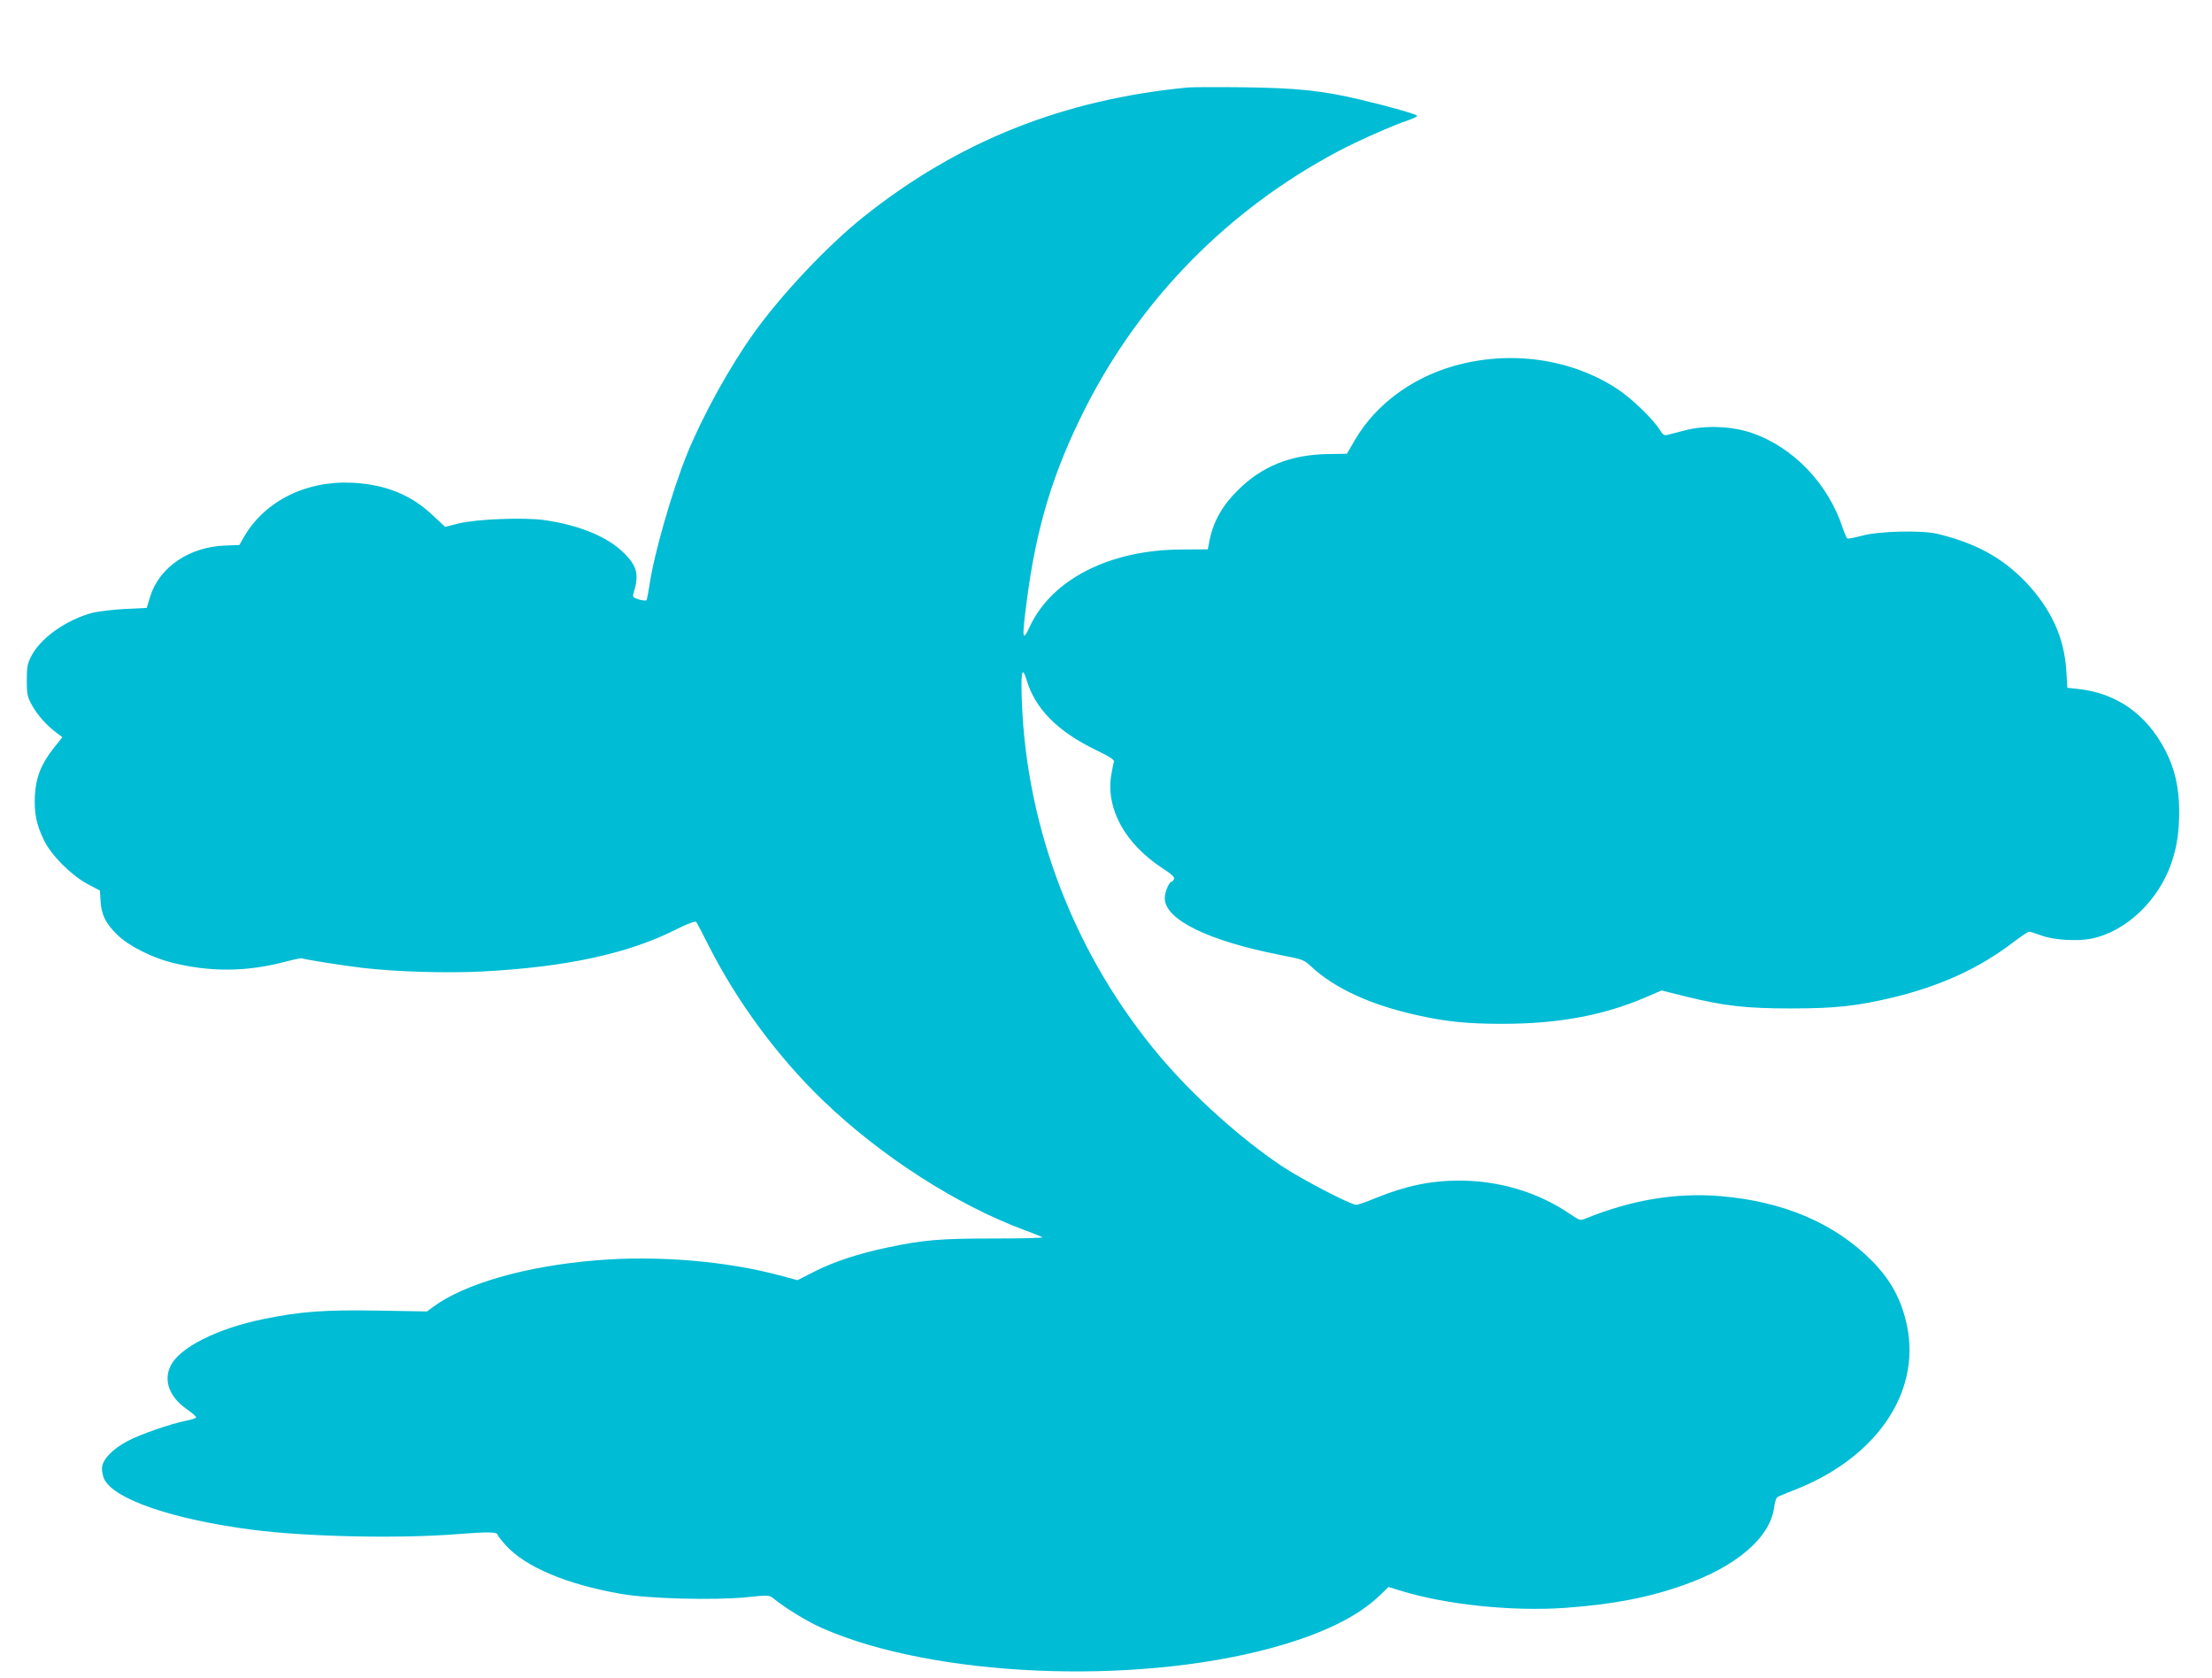 <?xml version="1.0" standalone="no"?>
<!DOCTYPE svg PUBLIC "-//W3C//DTD SVG 20010904//EN"
 "http://www.w3.org/TR/2001/REC-SVG-20010904/DTD/svg10.dtd">
<svg version="1.0" xmlns="http://www.w3.org/2000/svg"
 width="1280pt" height="971pt" viewBox="0 0 1280 971"
 preserveAspectRatio="xMidYMid meet">
<g transform="translate(0,971) scale(0.1,-0.1)"
fill="#00bcd4" stroke="none">
<path d="M6875 9204 c-722 -69 -1330 -311 -1880 -750 -206 -165 -471 -445
-633 -671 -139 -194 -295 -476 -386 -699 -86 -212 -191 -577 -217 -754 -7 -47
-15 -88 -18 -92 -4 -4 -24 -2 -44 4 -32 10 -37 15 -32 32 34 112 24 159 -55
237 -93 93 -257 161 -459 190 -120 17 -393 6 -496 -19 l-79 -20 -74 69 c-125
117 -270 175 -457 186 -270 15 -510 -103 -632 -311 l-28 -49 -80 -3 c-209 -7
-383 -125 -436 -295 l-20 -66 -127 -6 c-70 -4 -154 -14 -187 -22 -151 -41
-298 -144 -353 -249 -23 -44 -27 -63 -27 -141 0 -81 3 -95 30 -145 31 -56 86
-118 143 -160 l33 -25 -48 -60 c-73 -91 -105 -170 -111 -275 -5 -102 7 -167
52 -260 41 -86 155 -201 252 -254 l72 -38 4 -62 c5 -79 30 -129 96 -193 64
-64 199 -132 317 -162 220 -55 428 -54 651 4 52 14 98 23 102 21 10 -6 243
-43 347 -55 198 -23 485 -32 699 -21 477 25 838 102 1112 240 78 39 117 53
123 46 5 -6 38 -70 74 -141 162 -320 399 -641 659 -891 334 -322 775 -605
1163 -749 55 -20 103 -40 107 -43 4 -4 -124 -7 -285 -7 -310 0 -402 -8 -612
-52 -163 -34 -313 -83 -426 -141 l-94 -48 -105 28 c-309 83 -709 116 -1057 87
-410 -33 -768 -136 -950 -272 l-32 -24 -288 5 c-307 5 -443 -5 -658 -49 -269
-55 -488 -165 -539 -273 -41 -86 -4 -180 97 -250 31 -21 54 -42 52 -47 -3 -4
-31 -13 -63 -19 -93 -20 -258 -77 -332 -116 -91 -47 -150 -111 -150 -159 0
-20 6 -49 14 -64 61 -117 401 -232 857 -291 318 -41 848 -52 1188 -25 175 14
231 13 231 -5 0 -4 21 -31 46 -59 114 -126 352 -227 669 -282 157 -28 541 -38
728 -19 126 13 128 13 155 -9 70 -57 197 -134 282 -171 638 -281 1791 -332
2593 -115 295 80 503 181 632 306 l50 48 65 -20 c262 -82 647 -122 954 -101
277 20 484 59 691 133 302 106 498 274 521 447 3 29 12 55 18 60 6 5 45 21 86
37 481 182 747 564 665 956 -32 151 -94 265 -204 376 -215 216 -509 342 -873
373 -258 22 -520 -22 -784 -130 -29 -12 -34 -11 -92 29 -183 124 -407 191
-637 191 -166 0 -310 -30 -485 -101 -52 -22 -102 -39 -112 -39 -33 0 -316 148
-431 224 -241 162 -510 404 -702 631 -491 581 -774 1310 -802 2058 -6 172 1
208 27 125 49 -167 179 -299 398 -405 83 -40 112 -59 108 -70 -3 -8 -10 -43
-16 -79 -31 -194 81 -396 297 -537 51 -33 71 -51 67 -62 -4 -8 -9 -15 -13 -15
-15 0 -41 -60 -41 -96 0 -124 251 -247 670 -329 129 -25 135 -27 179 -68 135
-125 343 -221 611 -280 169 -38 293 -50 495 -50 322 0 586 49 829 154 l91 39
140 -35 c224 -55 348 -69 610 -69 257 0 383 14 595 65 273 67 493 168 686 315
46 35 89 64 96 64 7 0 38 -10 68 -21 69 -27 212 -36 293 -19 200 41 389 221
463 440 32 96 44 175 44 300 0 132 -26 245 -80 349 -110 211 -284 333 -511
356 l-56 6 -6 97 c-11 193 -88 360 -236 516 -135 140 -288 224 -511 278 -90
21 -337 16 -434 -11 -43 -11 -82 -19 -86 -16 -5 3 -16 29 -26 58 -84 259 -288
471 -529 553 -116 39 -269 45 -386 14 -46 -12 -93 -24 -104 -27 -15 -3 -25 4
-39 28 -35 59 -159 180 -243 236 -269 179 -626 229 -953 135 -245 -71 -449
-224 -567 -423 l-49 -84 -115 -2 c-211 -4 -376 -70 -515 -208 -90 -88 -142
-181 -164 -287 l-11 -56 -147 -1 c-417 0 -756 -171 -884 -448 -42 -90 -45 -68
-18 139 55 434 153 757 341 1128 321 633 826 1146 1459 1483 111 59 322 153
408 181 29 10 52 21 52 26 0 8 -159 54 -330 94 -219 52 -364 67 -670 71 -157
2 -303 1 -325 -1z"/>
</g>
</svg>
